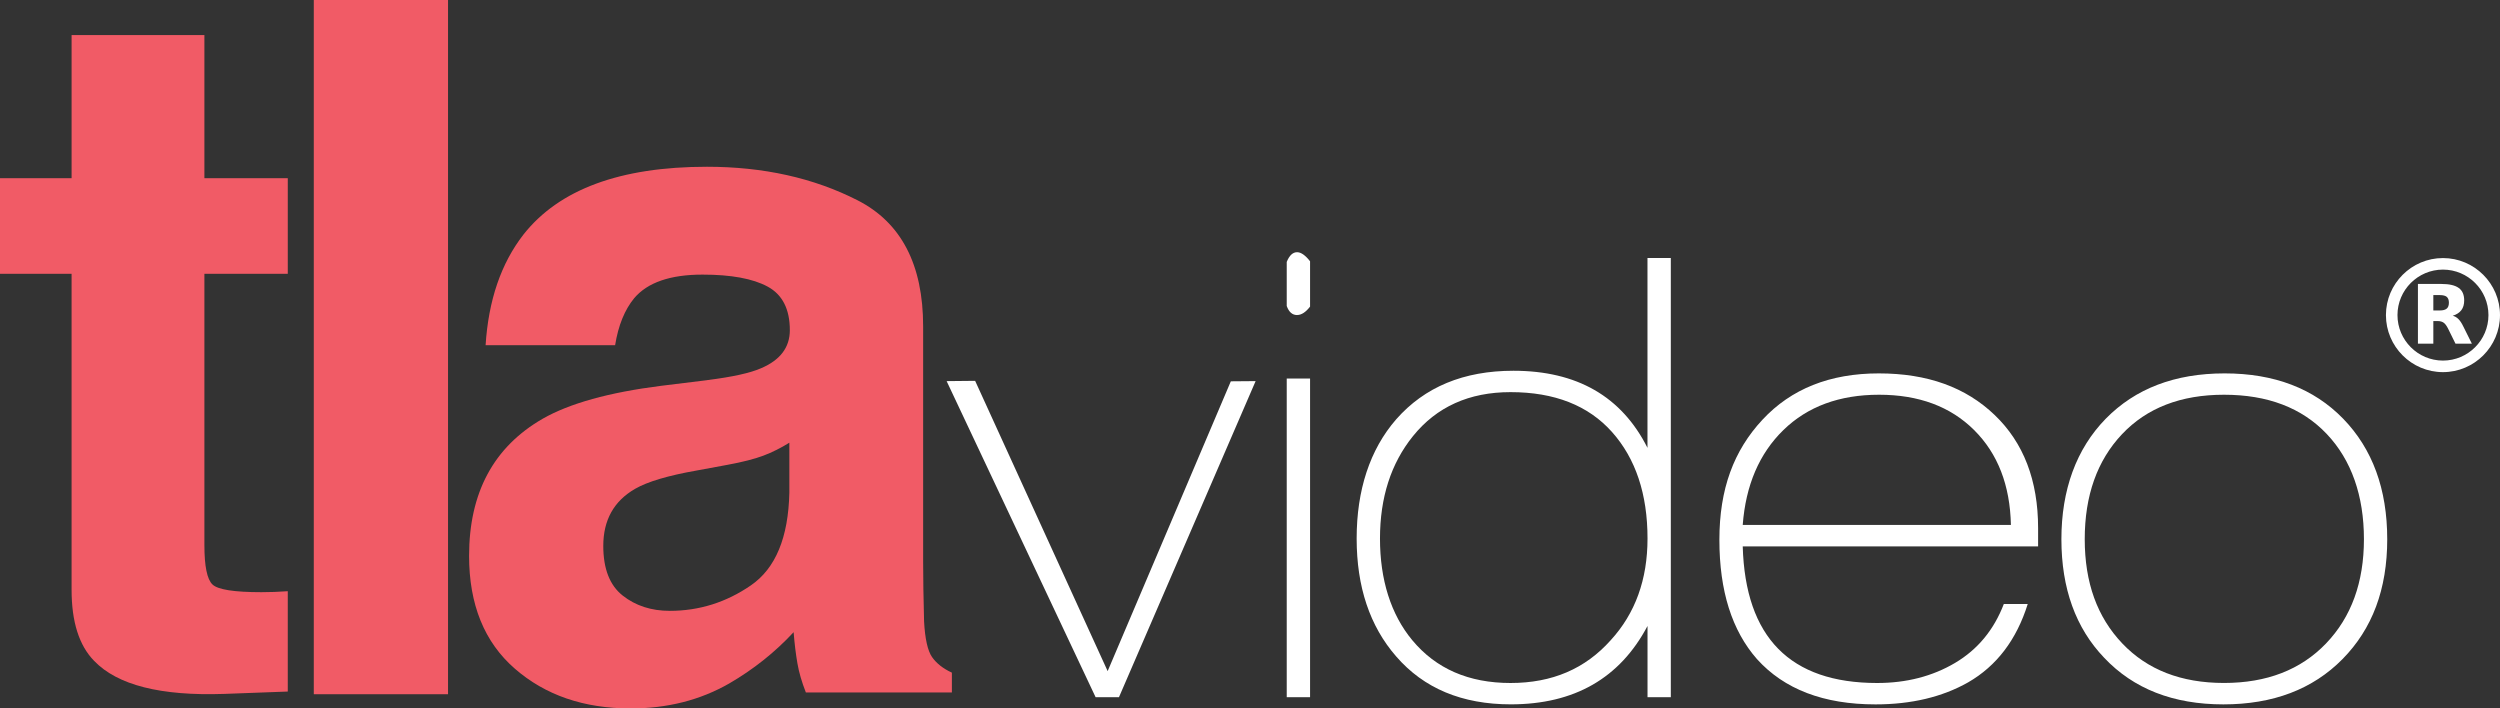 <?xml version="1.0" encoding="UTF-8"?>
<svg id="Layer_1" data-name="Layer 1" xmlns="http://www.w3.org/2000/svg" viewBox="0 0 614.97 174.25">
  <rect x="0" y="0" width="614.97" height="174.25" fill="#333333" stroke="none"/>
  <defs>
    <style>
      .cls-1 {
        fill: #fff;
      }

      .cls-2 {
        fill: #f15b66;
      }
    </style>
  </defs>
  <g>
    <g>
      <path class="cls-1" d="M275.25,171.51h-5.74l-36.65-77.76,7.01-.07,32.6,71.41,30.3-71.29,6.1-.05-33.62,77.76Z"/>
      <path class="cls-1" d="M319.07,77.5c-1.17,0-2.02-.74-2.55-2.23v-10.84c.64-1.59,1.49-2.39,2.55-2.39.96,0,2.02.74,3.19,2.23v11.15c-1.06,1.38-2.13,2.07-3.19,2.07ZM316.52,171.51v-78.4h5.74v78.4h-5.74Z"/>
      <path class="cls-1" d="M405.27,171.51v-17.53c-6.8,12.85-18.01,19.28-33.62,19.28-12.01,0-21.41-3.93-28.21-11.79-6.48-7.43-9.72-17.1-9.72-29s3.24-21.88,9.72-29.32c7.01-7.97,16.62-11.95,28.84-11.95,15.62,0,26.61,6.32,32.98,18.96v-46.69h5.74v108.03h-5.74ZM371.57,96.46c-10.17,0-18.18,3.61-24,10.83-5.4,6.69-8.11,15.09-8.11,25.18s2.65,18.64,7.95,25.02c5.83,7.01,13.88,10.52,24.16,10.52s18.38-3.51,24.64-10.52c6.04-6.59,9.06-14.92,9.06-25.02,0-10.94-2.92-19.68-8.74-26.21-5.83-6.53-14.15-9.8-24.95-9.8Z"/>
      <path class="cls-1" d="M428.69,134.39c.63,22.41,11.66,33.62,33.07,33.62,7.21,0,13.59-1.65,19.16-4.94,5.56-3.29,9.56-8.13,12-14.5h5.88c-2.76,8.82-7.65,15.24-14.66,19.28-6.37,3.61-13.97,5.42-22.79,5.42-12.75,0-22.47-3.72-29.16-11.15-6.16-7.01-9.24-16.78-9.24-29.32s3.53-21.96,10.6-29.56c7.06-7.59,16.6-11.39,28.6-11.39s21.4,3.41,28.52,10.24c7.12,6.82,10.68,16.1,10.68,27.83v4.48h-72.66ZM462.23,97.1c-9.75,0-17.59,2.9-23.53,8.68-5.94,5.79-9.27,13.57-10.01,23.34h65.97c-.21-9.77-3.23-17.55-9.06-23.34-5.83-5.79-13.62-8.68-23.37-8.68Z"/>
      <path class="cls-1" d="M546.92,173.27c-12.32,0-22.1-3.82-29.32-11.47-7.01-7.33-10.52-17.05-10.52-29.16s3.64-22.2,10.91-29.64c7.28-7.43,17.02-11.15,29.24-11.15s21.94,3.72,29.16,11.15c7.22,7.44,10.84,17.32,10.84,29.64s-3.67,22.04-10.99,29.48c-7.33,7.44-17.11,11.15-29.32,11.15ZM547.08,97.1c-10.62,0-18.99,3.24-25.1,9.72-6.11,6.48-9.16,15.09-9.16,25.81s3.08,19.18,9.24,25.65c6.16,6.48,14.5,9.72,25.02,9.72s18.88-3.24,25.1-9.72c6.21-6.48,9.32-15.03,9.32-25.65s-3.05-19.46-9.16-25.89c-6.11-6.43-14.53-9.64-25.26-9.64Z"/>
    </g>
    <g>
      <path class="cls-2" d="M0,67.36v-23.52h17.61V8.62h32.67v35.22h20.51v23.52h-20.51v66.73c0,5.18.66,8.4,1.97,9.67,1.31,1.28,5.33,1.91,12.05,1.91,1,0,2.06-.02,3.19-.06,1.12-.04,2.22-.1,3.3-.18v24.68l-15.64.58c-15.6.54-26.26-2.16-31.98-8.11-3.71-3.78-5.56-9.62-5.56-17.49v-77.74H0Z"/>
      <path class="cls-2" d="M110.21,170.77h-33.02V0h33.02v170.77Z"/>
      <path class="cls-2" d="M173.98,93.5c6.15-.77,10.54-1.74,13.19-2.9,4.75-2.01,7.12-5.14,7.12-9.38,0-5.17-1.82-8.75-5.46-10.72-3.64-1.97-8.98-2.95-16.03-2.95-7.91,0-13.51,1.93-16.79,5.79-2.35,2.86-3.92,6.72-4.7,11.58h-31.86c.7-11.04,3.8-20.12,9.31-27.22,8.76-11.12,23.81-16.68,45.15-16.68,13.88,0,26.22,2.74,37,8.23,10.78,5.48,16.17,15.83,16.17,31.05v57.93c0,4.02.08,8.88.23,14.6.23,4.33.89,7.26,1.97,8.81,1.08,1.54,2.7,2.82,4.87,3.82v4.87h-35.92c-1-2.55-1.7-4.94-2.08-7.18-.39-2.24-.7-4.79-.93-7.64-4.58,4.94-9.87,9.15-15.85,12.62-7.15,4.1-15.23,6.14-24.24,6.14-11.5,0-21-3.26-28.49-9.79-7.5-6.53-11.25-15.78-11.25-27.75,0-15.52,6.03-26.76,18.09-33.72,6.61-3.78,16.34-6.49,29.18-8.11l11.32-1.39ZM194.17,108.9c-2.11,1.31-4.25,2.38-6.4,3.19-2.15.81-5.11,1.57-8.87,2.26l-7.52,1.39c-7.05,1.24-12.1,2.74-15.18,4.52-5.2,3.01-7.8,7.68-7.8,14.02,0,5.64,1.59,9.71,4.77,12.22,3.18,2.51,7.04,3.76,11.59,3.76,7.22,0,13.86-2.08,19.94-6.26,6.08-4.17,9.23-11.78,9.47-22.82v-12.28Z"/>
    </g>
  </g>
  <g>
    <path class="cls-1" d="M600.94,91.54c-7.74,0-14.03-6.3-14.03-14.03s6.3-14.03,14.03-14.03,14.03,6.3,14.03,14.03-6.3,14.03-14.03,14.03ZM600.94,66.32c-6.17,0-11.19,5.02-11.19,11.19s5.02,11.19,11.19,11.19,11.19-5.02,11.19-11.19-5.02-11.19-11.19-11.19Z"/>
    <path class="cls-1" d="M600.17,76.37c.78,0,1.35-.16,1.7-.46.34-.28.53-.77.53-1.45s-.19-1.14-.53-1.44c-.34-.28-.91-.43-1.7-.43h-1.6v3.78h1.6M598.57,78.98v5.56h-3.79v-14.69h5.78c1.94,0,3.35.33,4.25.98.91.64,1.35,1.67,1.35,3.08,0,.97-.23,1.77-.7,2.39-.47.61-1.17,1.08-2.12,1.37.53.13.98.4,1.4.81.41.41.83,1.04,1.24,1.9l2.07,4.16h-4.03l-1.8-3.65c-.36-.73-.73-1.24-1.1-1.5-.37-.27-.87-.41-1.48-.41h-1.07"/>
  </g>
</svg>